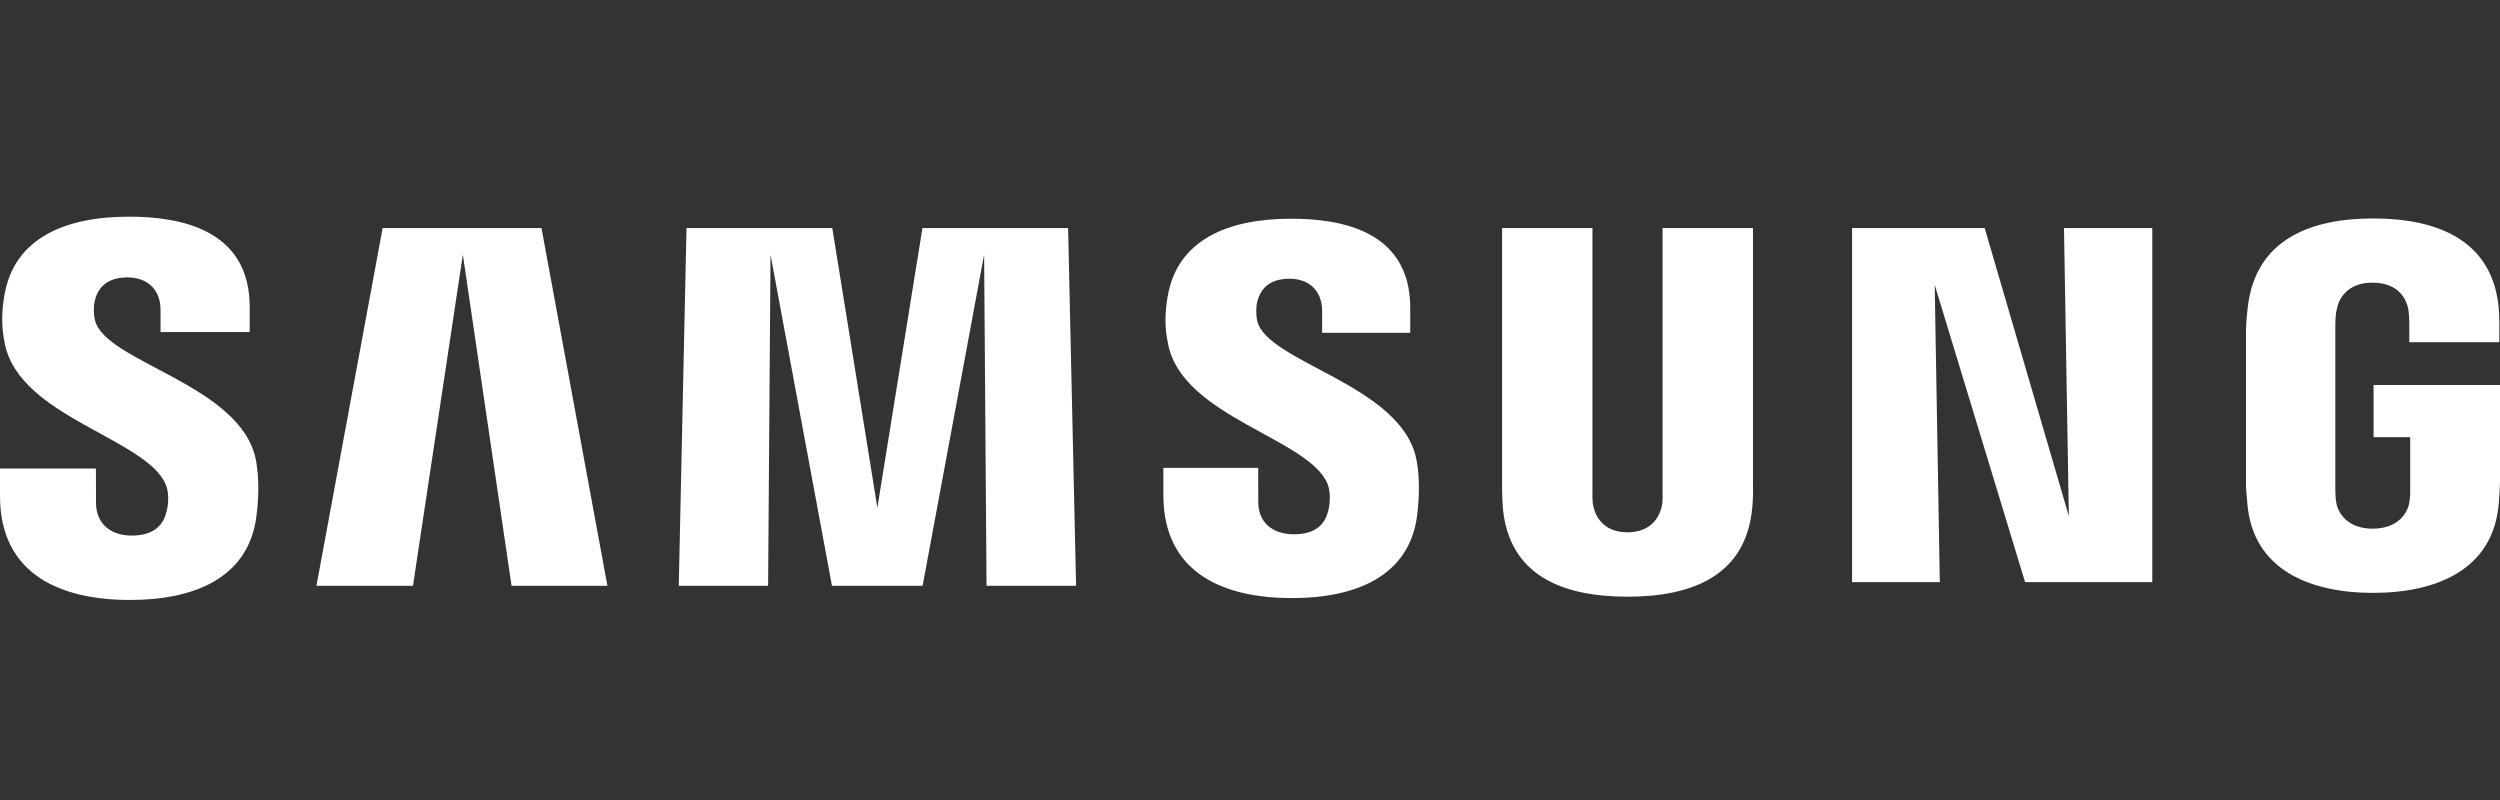 <svg width="150" height="48" viewBox="0 0 150 48" fill="none" xmlns="http://www.w3.org/2000/svg">
<rect x="0" y="0" width="150" height="48" fill="#333333" stroke="none"/>
<path d="M142.415 23.101V26.232H144.612V29.338C144.619 29.616 144.604 29.915 144.557 30.154C144.469 30.734 143.919 31.72 142.359 31.72C140.809 31.72 140.269 30.734 140.175 30.154C140.136 29.915 140.119 29.616 140.119 29.338V19.527C140.119 19.18 140.142 18.8 140.216 18.513C140.322 17.99 140.785 16.959 142.348 16.959C143.988 16.959 144.397 18.046 144.491 18.513C144.553 18.822 144.557 19.341 144.557 19.341V20.532H149.957V19.828C149.957 19.828 149.982 19.093 149.916 18.407C149.51 14.381 146.196 13.107 142.395 13.107C138.588 13.107 135.341 14.393 134.868 18.407C134.825 18.775 134.76 19.435 134.76 19.828V28.853C134.76 29.246 134.773 29.55 134.845 30.268C135.198 34.184 138.588 35.572 142.38 35.572C146.196 35.572 149.563 34.184 149.921 30.268C149.985 29.55 149.991 29.246 150 28.853V23.101H142.415ZM105.178 13.684H99.754V29.564C99.763 29.841 99.754 30.152 99.707 30.38C99.594 30.913 99.142 31.939 97.646 31.939C96.169 31.939 95.706 30.913 95.601 30.38C95.547 30.152 95.54 29.841 95.547 29.564V13.684H90.125V29.071C90.118 29.468 90.15 30.278 90.173 30.491C90.547 34.5 93.704 35.802 97.646 35.802C101.596 35.802 104.751 34.5 105.132 30.491C105.162 30.278 105.201 29.468 105.178 29.071V13.684ZM55.347 13.684L52.642 30.464L49.938 13.684H41.19L40.726 35.15H46.086L46.231 15.278L49.918 35.15H55.356L59.047 15.278L59.192 35.15H64.565L64.086 13.684H55.347ZM22.958 13.684L18.985 35.15H24.778L27.771 15.278L30.693 35.15H36.445L32.489 13.684H22.958ZM124.131 30.967L119.081 13.684H111.124V34.926H116.388L116.082 17.091L121.505 34.926H129.137V13.684H123.839L124.131 30.967ZM75.439 19.271C75.343 18.847 75.371 18.396 75.42 18.161C75.573 17.474 76.035 16.724 77.364 16.724C78.602 16.724 79.328 17.497 79.328 18.657V19.97H84.615V18.474C84.615 13.848 80.473 13.122 77.474 13.122C73.696 13.122 70.612 14.368 70.048 17.848C69.899 18.796 69.862 19.636 70.099 20.709C71.018 25.048 78.564 26.307 79.66 29.051C79.853 29.571 79.798 30.234 79.699 30.625C79.535 31.339 79.055 32.057 77.632 32.057C76.298 32.057 75.495 31.289 75.495 30.132L75.493 28.072H69.803V29.709C69.803 34.454 73.516 35.886 77.514 35.886C81.344 35.886 84.508 34.576 85.015 31.024C85.257 29.19 85.075 27.994 84.977 27.544C84.091 23.094 76.047 21.755 75.439 19.271ZM5.7 19.218C5.596 18.785 5.62 18.329 5.678 18.09C5.824 17.407 6.288 16.644 7.641 16.644C8.895 16.644 9.633 17.424 9.633 18.593V19.922H14.982V18.414C14.982 13.745 10.776 13 7.745 13C3.936 13 0.823 14.266 0.254 17.771C0.098 18.733 0.071 19.58 0.297 20.665C1.225 25.053 8.846 26.322 9.955 29.099C10.163 29.616 10.1 30.278 9.997 30.684C9.821 31.406 9.337 32.134 7.903 32.134C6.563 32.134 5.762 31.353 5.762 30.18L5.754 28.114H0V29.756C0 34.555 3.765 35.998 7.795 35.998C11.67 35.998 14.852 34.676 15.371 31.084C15.629 29.232 15.435 28.027 15.348 27.57C14.443 23.065 6.31 21.731 5.7 19.218Z" fill="white"/>
</svg>
